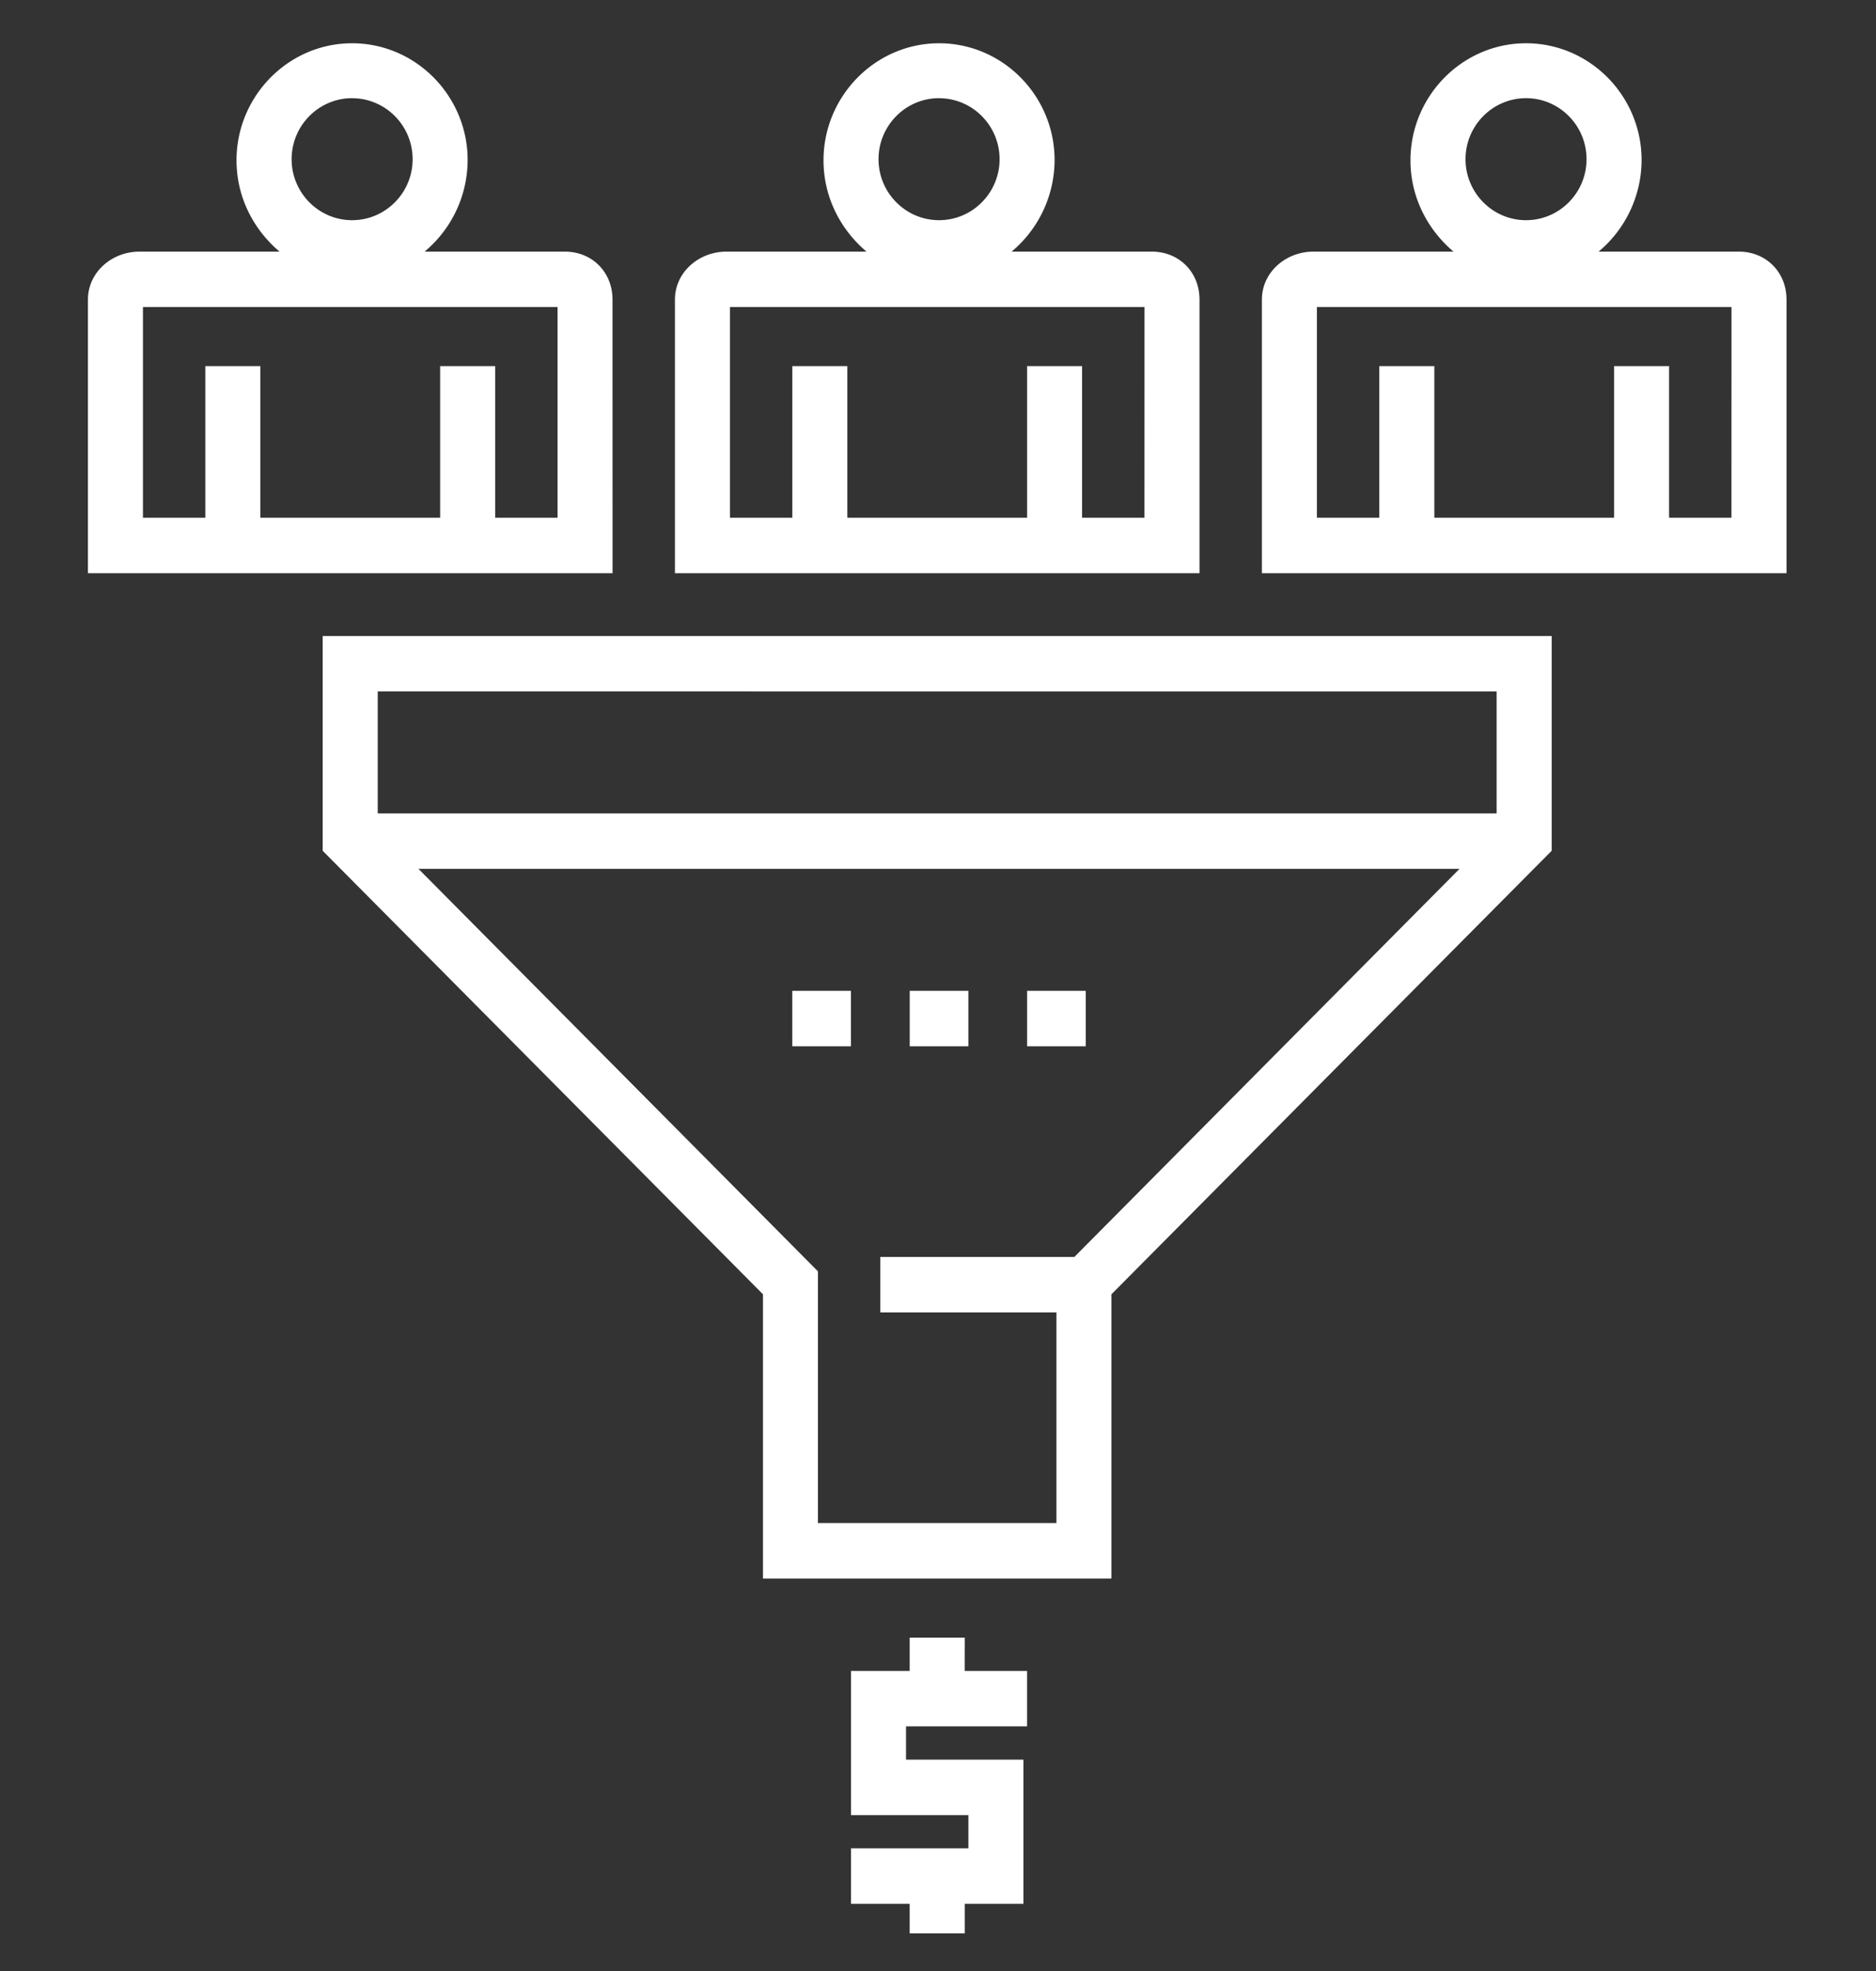 <svg xmlns="http://www.w3.org/2000/svg" width="40" height="42" fill="#fff"><rect width="100%" height="100%" fill="#333333" stroke="none"/><path d="M20.57 34.897h-1.174v.709h-1.251v3.072h2.503v.708h-2.503v1.182h1.251v.63h1.174v-.63h1.251v-3.072h-2.503v-.709h2.581v-1.181h-1.33zM16.893 21.114h1.251v1.181h-1.251zM19.397 21.114h1.251v1.181h-1.251zM21.9 21.114h1.25v1.181H21.9z"/><path d="m6.88 18.129 9.388 9.451v6.057h7.43V27.58l9.387-9.451v-4.577H6.88zm16.028 8.655H18.77v1.182h3.755v4.489H17.44v-5.364l-8.518-8.577H31.12zm9.003-12.05v2.599H8.054v-2.6zM13.06 6.385c0-.586-.434-1.023-1.016-1.023H9.053a2.55 2.55 0 0 0 .918-1.95c0-1.368-1.106-2.49-2.464-2.49-1.359 0-2.464 1.127-2.464 2.495 0 .779.358 1.472.918 1.945H2.97c-.582 0-1.095.437-1.095 1.023v5.829h11.186zM7.508 2.093c.711 0 1.29.583 1.29 1.3 0 .716-.579 1.299-1.29 1.299s-1.29-.583-1.29-1.3c0-.716.578-1.3 1.29-1.3m4.38 8.94h-1.33v-3.23H9.385v3.23H5.551v-3.23H4.378v3.23h-1.33v-4.49h8.84zM25.576 6.385c0-.586-.434-1.023-1.017-1.023h-2.99a2.55 2.55 0 0 0 .917-1.95c0-1.368-1.105-2.49-2.463-2.49s-2.464 1.127-2.464 2.495c0 .779.358 1.472.917 1.945h-2.99c-.583 0-1.095.437-1.095 1.023v5.829h11.185zm-5.553-4.292c.711 0 1.29.583 1.29 1.3 0 .716-.579 1.299-1.29 1.299s-1.291-.583-1.291-1.3c0-.716.579-1.3 1.29-1.3m4.38 8.94h-1.33v-3.23H21.9v3.23h-3.833v-3.23h-1.173v3.23h-1.33v-4.49h8.839zM37.075 5.362h-2.99a2.55 2.55 0 0 0 .917-1.95c0-1.368-1.105-2.49-2.464-2.49s-2.464 1.127-2.464 2.495c0 .779.359 1.472.918 1.945h-2.99c-.583 0-1.096.437-1.096 1.023v5.829h11.186V6.385c0-.586-.435-1.023-1.017-1.023m-4.537-3.27c.712 0 1.29.584 1.29 1.3s-.578 1.3-1.29 1.3c-.711 0-1.29-.583-1.29-1.3 0-.716.579-1.3 1.29-1.3m4.38 8.94h-1.33v-3.23h-1.173v3.23h-3.832v-3.23h-1.174v3.23h-1.33v-4.49h8.84z"/></svg>